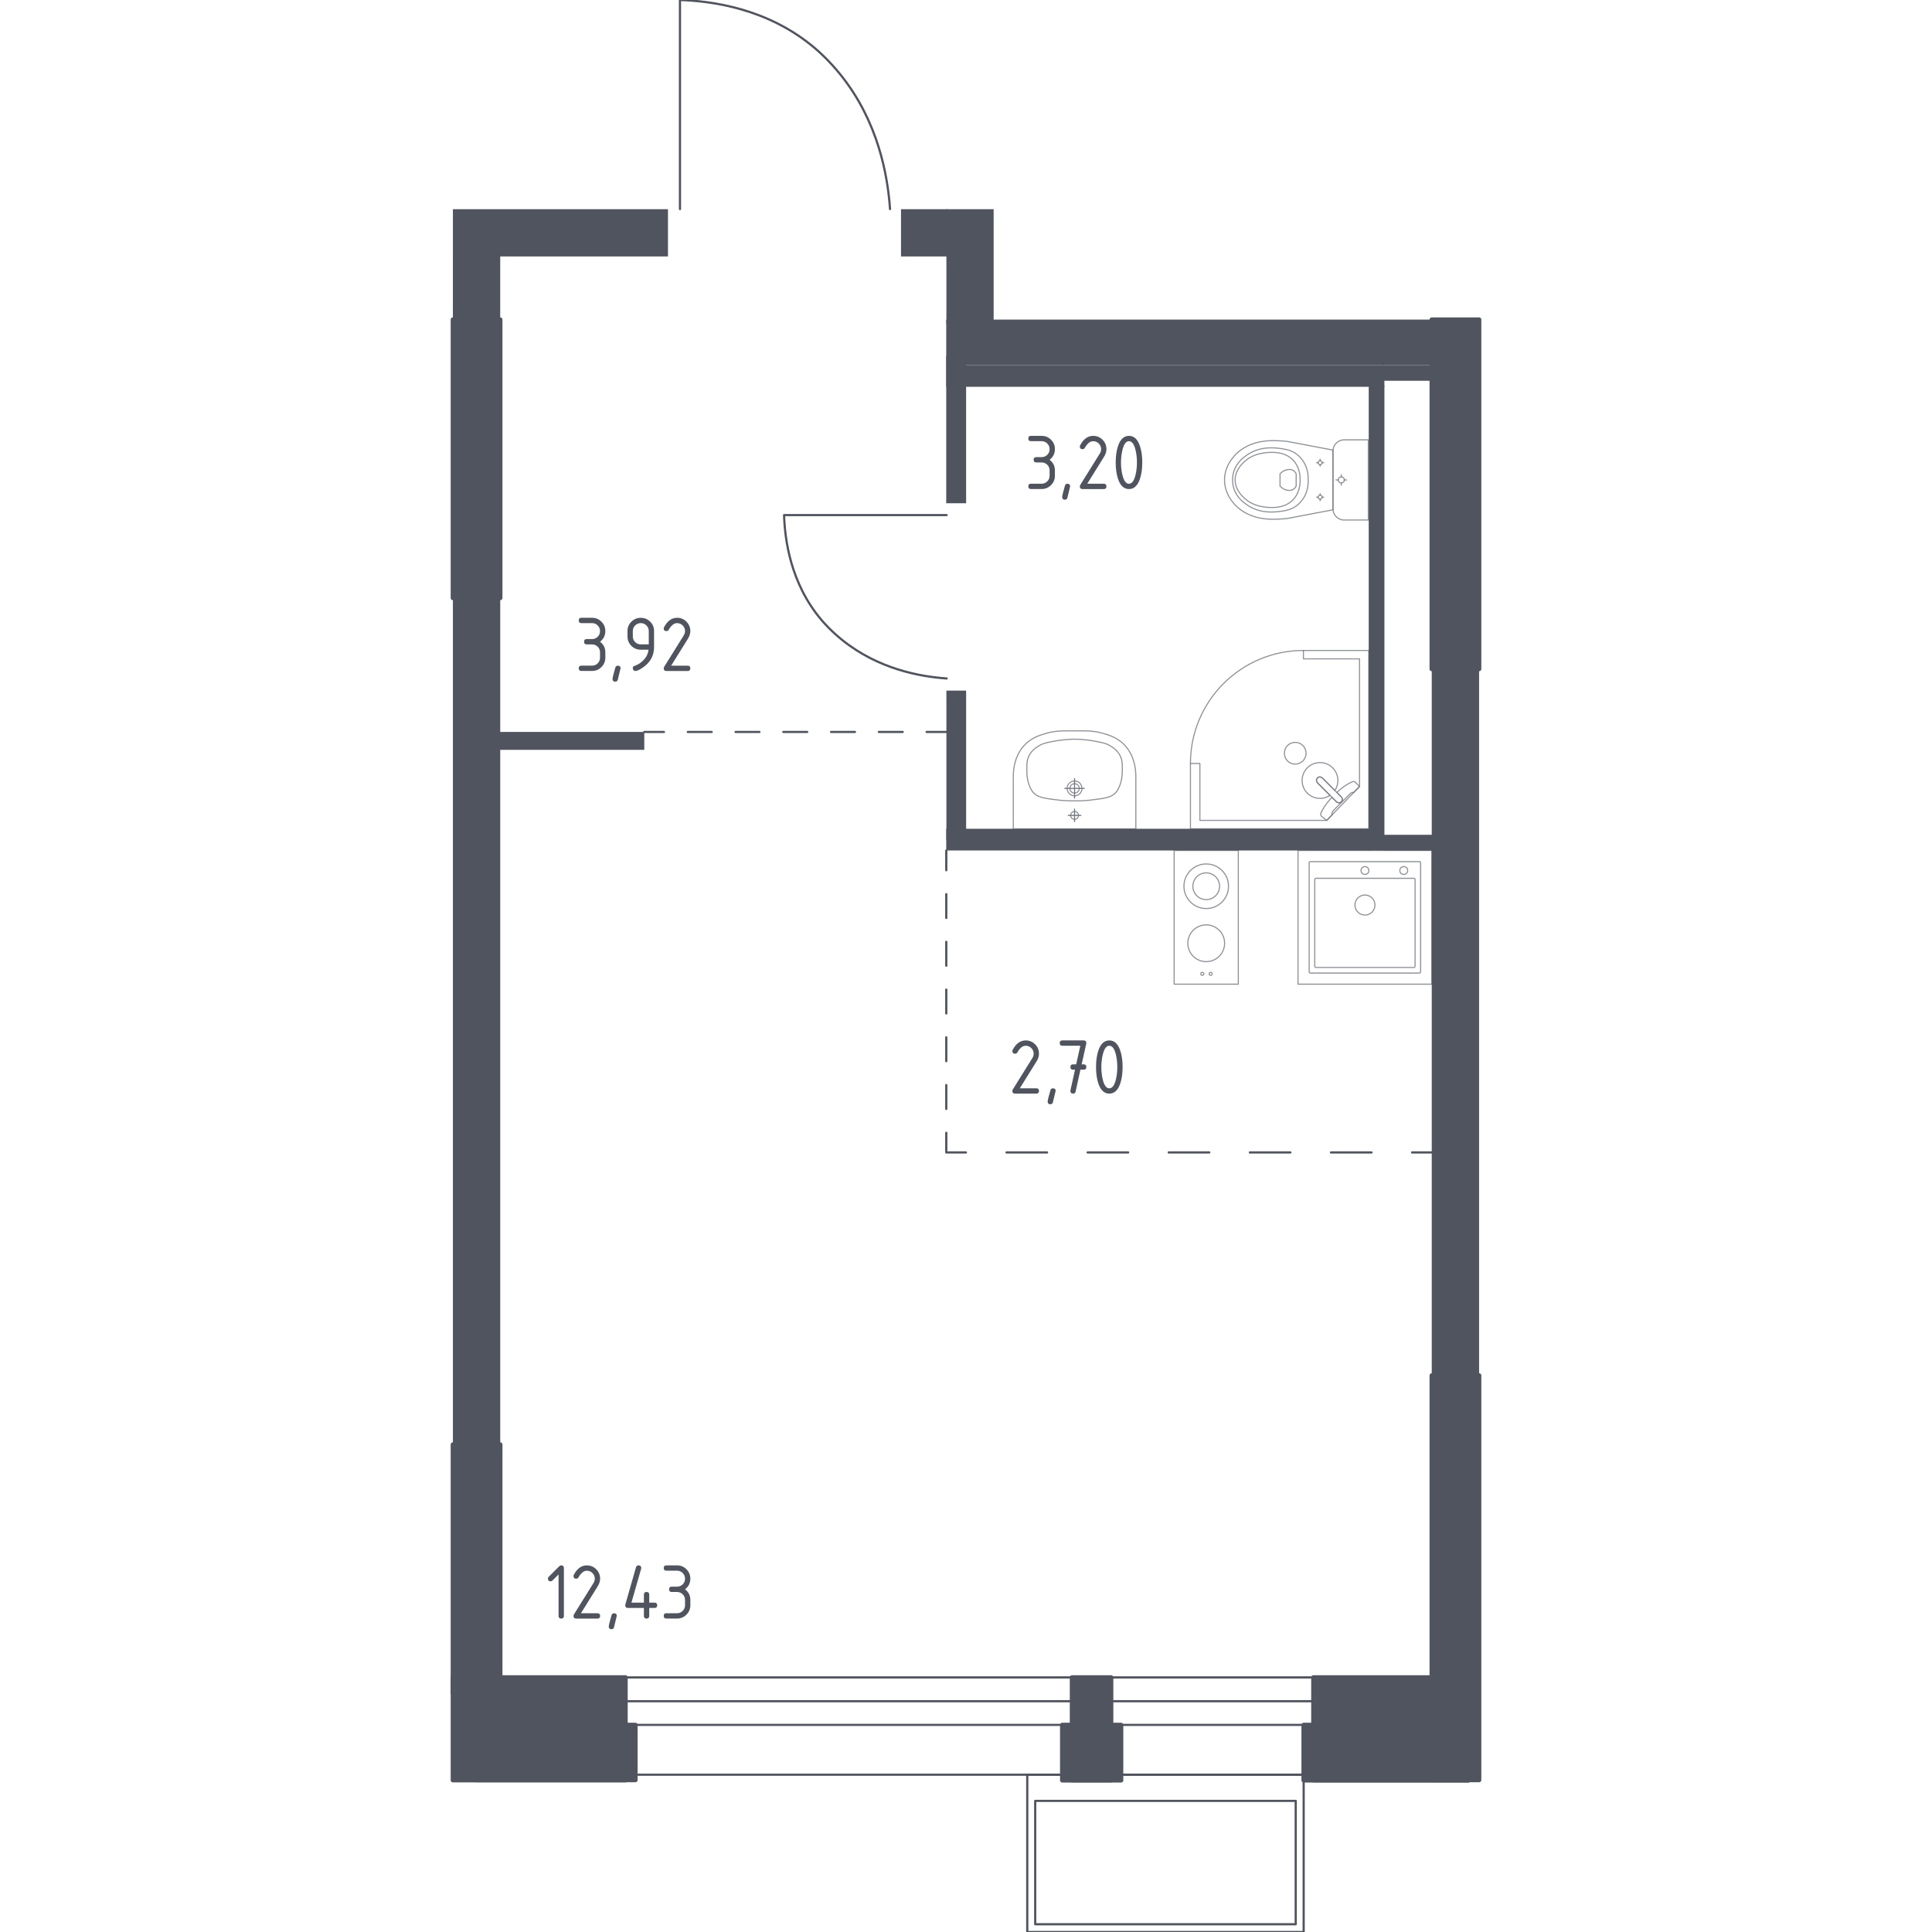 <?xml version="1.0" encoding="utf-8"?>
<!-- Generator: Adobe Illustrator 27.1.1, SVG Export Plug-In . SVG Version: 6.00 Build 0)  -->
<svg version="1.1" xmlns="http://www.w3.org/2000/svg" xmlns:xlink="http://www.w3.org/1999/xlink" x="0px" y="0px"
	 viewBox="0 0 1000 1000" style="enable-background:new 0 0 1000 1000;" xml:space="preserve">
<style type="text/css">
	.st0{fill:none;stroke:#50545E;stroke-width:1.139;stroke-linecap:round;stroke-linejoin:round;stroke-miterlimit:10;}
	.st1{fill:none;stroke:#50545E;stroke-width:1.139;stroke-linecap:round;stroke-linejoin:round;}
	
		.st2{fill:none;stroke:#50545E;stroke-width:1.139;stroke-linecap:round;stroke-linejoin:round;stroke-dasharray:12.354,12.354,12.354,12.354;}
	
		.st3{fill:none;stroke:#50545E;stroke-width:1.139;stroke-linecap:round;stroke-linejoin:round;stroke-dasharray:12.354,12.354,12.354,12.354,12.354,12.354;}
	
		.st4{fill:none;stroke:#50545E;stroke-width:1.139;stroke-linecap:round;stroke-linejoin:round;stroke-dasharray:20.993,20.993,20.993,20.993;}
	
		.st5{fill:none;stroke:#50545E;stroke-width:1.139;stroke-linecap:round;stroke-linejoin:round;stroke-dasharray:20.993,20.993,20.993,20.993,20.993,20.993;}
	
		.st6{fill:none;stroke:#50545E;stroke-width:1.139;stroke-linecap:round;stroke-linejoin:round;stroke-dasharray:12.358,12.358,12.358,12.358;}
	
		.st7{fill:none;stroke:#50545E;stroke-width:1.139;stroke-linecap:round;stroke-linejoin:round;stroke-dasharray:12.358,12.358,12.358,12.358,12.358,12.358;}
	.st8{opacity:0.8;}
	.st9{opacity:0.8;fill:none;stroke:#50545E;stroke-width:0.57;stroke-linecap:round;stroke-linejoin:round;stroke-miterlimit:10;}
	.st10{fill:none;stroke:#50545E;stroke-width:0.57;stroke-linecap:round;stroke-linejoin:round;stroke-miterlimit:10;}
	.st11{fill:#50545E;stroke:#50545E;stroke-width:2.279;stroke-linecap:round;stroke-linejoin:round;stroke-miterlimit:10;}
	.st12{fill:#50545E;}
</style>
<g id="Окна_x2C__двери">
	<path class="st0" d="M489.99,351.17c-13.69-0.95-35.21-4.79-53.99-19.85c-5.71-4.58-9.39-8.77-10.72-10.32
		c-16.28-19.1-19.05-42.07-19.45-54.39c28.05,0,56.11,0,84.16,0"/>
	<path class="st0" d="M460.68,108.22c-1.22-17.6-6.16-45.27-25.52-69.42c-5.88-7.34-11.27-12.08-13.27-13.78
		C397.33,4.07,367.79,0.52,351.95,0c0,36.07,0,72.14,0,108.22"/>
	<rect x="323.77" y="868.23" class="st0" width="356.04" height="50.36"/>
	<rect x="323.78" y="880.54" class="st0" width="355.98" height="12.26"/>
	<g>
		<rect x="531.71" y="918.59" class="st0" width="143.07" height="81.41"/>
		<rect x="535.82" y="932.13" class="st0" width="134.84" height="63.85"/>
	</g>
</g>
<g id="Шахты">
</g>
<g id="Пунктир">
	<g>
		<g>
			<line class="st1" x1="489.79" y1="440.27" x2="489.79" y2="450.44"/>
			<line class="st2" x1="489.79" y1="462.79" x2="489.79" y2="506.03"/>
			<line class="st3" x1="489.79" y1="512.21" x2="489.79" y2="580.15"/>
			<polyline class="st1" points="489.79,586.33 489.79,596.5 499.97,596.5 			"/>
			<line class="st4" x1="520.96" y1="596.5" x2="594.43" y2="596.5"/>
			<line class="st5" x1="604.93" y1="596.5" x2="720.39" y2="596.5"/>
			<line class="st1" x1="730.89" y1="596.5" x2="741.06" y2="596.5"/>
		</g>
	</g>
	<g>
		<g>
			<line class="st1" x1="333.48" y1="378.85" x2="343.66" y2="378.85"/>
			<line class="st6" x1="356.01" y1="378.85" x2="399.27" y2="378.85"/>
			<line class="st7" x1="405.45" y1="378.85" x2="473.42" y2="378.85"/>
			<line class="st1" x1="479.6" y1="378.85" x2="489.77" y2="378.85"/>
		</g>
	</g>
</g>
<g id="Сантехника">
	<g class="st8">
		<g>
			<circle class="st9" cx="622.31" cy="504.06" r="0.78"/>
			<circle class="st9" cx="626.63" cy="504.06" r="0.78"/>
		</g>
		<circle class="st9" cx="624.34" cy="458.72" r="11.54"/>
		<g>
			<circle class="st9" cx="624.34" cy="488.23" r="9.52"/>
		</g>
		<rect x="607.73" y="440.2" class="st9" width="33.22" height="69.21"/>
		<circle class="st9" cx="624.34" cy="458.72" r="6.92"/>
	</g>
	<g class="st8">
		<rect x="671.85" y="440.2" class="st9" width="69.21" height="69.21"/>
		<circle class="st9" cx="706.5" cy="468.45" r="5.19"/>
		<circle class="st9" cx="706.5" cy="450.59" r="2.02"/>
		<circle class="st9" cx="726.58" cy="450.58" r="2.02"/>
		<path class="st9" d="M734.72,503.65h-56.52c-0.32,0-0.58-0.26-0.58-0.58v-56.52c0-0.32,0.26-0.58,0.58-0.58h56.52
			c0.32,0,0.58,0.26,0.58,0.58l0,56.52C735.29,503.39,735.03,503.65,734.72,503.65z"/>
		<path class="st9" d="M731.86,500.76H681.1c-0.32,0-0.58-0.26-0.58-0.58l0-44.99c0-0.32,0.26-0.58,0.58-0.58l50.76,0
			c0.32,0,0.58,0.26,0.58,0.58v44.99C732.44,500.5,732.18,500.76,731.86,500.76z"/>
	</g>
	<g class="st8">
		<path class="st9" d="M708.23,227.65H696.9h-1.16c-3.19,0-5.8,2.62-5.8,5.81v29.9c0,3.2,2.61,5.81,5.8,5.81h1.16h11.33V227.65z"/>
		<ellipse class="st9" cx="694.25" cy="248.41" rx="1.56" ry="1.57"/>
		<line class="st9" x1="694.25" y1="245.67" x2="694.25" y2="246.84"/>
		<line class="st9" x1="694.25" y1="249.98" x2="694.25" y2="251.15"/>
		<line class="st9" x1="691.52" y1="248.41" x2="692.69" y2="248.41"/>
		<line class="st9" x1="695.82" y1="248.41" x2="696.99" y2="248.41"/>
		<line class="st9" x1="683.3" y1="237.67" x2="683.3" y2="238.45"/>
		<line class="st9" x1="683.3" y1="240.53" x2="683.3" y2="241.31"/>
		<line class="st9" x1="681.49" y1="239.49" x2="682.27" y2="239.49"/>
		<line class="st9" x1="684.34" y1="239.49" x2="685.12" y2="239.49"/>
		<ellipse class="st9" cx="683.3" cy="239.49" rx="1.04" ry="1.04"/>
		<ellipse class="st9" cx="683.3" cy="257.33" rx="1.04" ry="1.04"/>
		<line class="st9" x1="683.3" y1="255.51" x2="683.3" y2="256.29"/>
		<line class="st9" x1="683.3" y1="258.37" x2="683.3" y2="259.15"/>
		<line class="st9" x1="681.49" y1="257.33" x2="682.27" y2="257.33"/>
		<line class="st9" x1="684.34" y1="257.33" x2="685.12" y2="257.33"/>
		<path class="st9" d="M664.31,268.55c0.8-0.06,1.46-0.12,1.9-0.17c7.91-1.5,15.83-3.01,23.74-4.51c0-5.15,0-10.3-0.01-15.45
			c0-5.15,0-10.3,0.01-15.45c-7.91-1.5-15.83-3.01-23.74-4.51c-0.43-0.05-1.09-0.11-1.9-0.17c-4.74-0.33-12.74-0.89-19.94,3.28
			c-1.16,0.67-3.51,2.06-5.74,4.7c-1.34,1.58-4.8,5.79-4.8,12.01c0,0.05,0,0.1,0,0.15c0,0.05,0,0.1,0,0.15
			c0,6.22,3.46,10.43,4.8,12.01c2.24,2.64,4.58,4.03,5.74,4.7C651.58,269.44,659.57,268.88,664.31,268.55z"/>
		<path class="st9" d="M663.27,264.6c2.33-0.34,4.94-0.75,7.62-2.68c3.3-2.37,4.65-5.55,5.07-6.59c1.15-2.83,1.15-5.24,1.15-6.92
			c0-1.68,0-4.09-1.15-6.92c-0.42-1.04-1.76-4.22-5.07-6.59c-2.68-1.92-5.29-2.33-7.62-2.68c-2.97-0.43-10.74-1.57-17.73,3.22
			c-1.74,1.19-5.42,3.74-6.93,8.64c-0.31,1.02-1.28,4.53,0,8.66c1.52,4.9,5.19,7.45,6.93,8.64
			C652.53,266.17,660.3,265.03,663.27,264.6z"/>
		<path class="st9" d="M669.38,258.57c3.59-3.84,3.58-8.85,3.57-10.16c0.01-1.31,0.02-6.32-3.57-10.16
			c-3.17-3.4-7.53-4.13-10.99-4.11c-2.39-0.04-4.34,0.31-5.1,0.45c-1.89,0.34-5.61,1.17-8.88,4.09c-1.32,1.18-5.09,4.54-5.1,9.7
			c-0.01,5.19,3.79,8.59,5.1,9.76c3.27,2.92,6.99,3.75,8.88,4.09c0.77,0.14,2.71,0.48,5.1,0.45
			C661.85,262.7,666.21,261.97,669.38,258.57z"/>
		<path class="st9" d="M669.04,253.49c1.15-0.55,1.68-1.55,1.85-1.91c0-2.11,0-4.22,0-6.34c-0.17-0.37-0.7-1.37-1.85-1.91
			c-0.95-0.45-1.82-0.35-2.44-0.27c-2.08,0.27-3.49,1.58-4.06,2.19c0,2.11,0,4.22,0,6.34c0.55,0.59,1.9,1.88,3.94,2.17
			C667.14,253.84,668.05,253.96,669.04,253.49z"/>
	</g>
	<g class="st8">
		<path class="st9" d="M553.76,408.07c0-1.34,1.09-2.42,2.43-2.42c1.34,0,2.43,1.08,2.43,2.42c0,1.34-1.09,2.42-2.43,2.42
			C554.85,410.49,553.76,409.41,553.76,408.07z"/>
		<path class="st9" d="M552.34,408.07c0-2.12,1.73-3.84,3.85-3.84c2.12,0,3.84,1.72,3.84,3.84c0,2.12-1.72,3.84-3.84,3.84
			C554.07,411.91,552.34,410.19,552.34,408.07z"/>
		<path class="st9" d="M524.47,429.03h0.01h63.42h0.01c0-8.81,0-17.61,0-26.42c0-0.06,0-0.13-0.01-0.2
			c0.06-2.69-0.16-9.87-4.88-15.69c-3.96-4.88-9.05-6.29-13.03-7.39c-1.2-0.33-2.38-0.55-3.67-0.71c-2.72-0.38-5.61-0.36-10.13-0.34
			c-4.53-0.03-7.41-0.04-10.13,0.34c-1.29,0.15-2.47,0.37-3.67,0.71c-3.98,1.1-9.07,2.51-13.03,7.39c-4.72,5.82-4.94,13-4.88,15.69
			c0,0.07-0.01,0.13-0.01,0.2C524.47,411.41,524.47,420.22,524.47,429.03z"/>
		<path class="st9" d="M531.5,399.06c0.02,1.55,0.06,3.31,0.64,5.48c0.19,0.71,0.85,3.21,2.19,5.05c2.44,3.36,6.63,3.67,13.69,4.54
			c3.36,0.42,6.13,0.41,8.17,0.4c0,0,0,0,0,0c0,0,0,0,0,0c2.04,0.01,4.81,0.01,8.17-0.4c7.06-0.87,11.24-1.18,13.69-4.54
			c1.31-1.8,1.96-4.22,2.16-4.94c0.6-2.22,0.64-4,0.67-5.59c0.05-3.11,0.08-4.95-0.7-6.98c-1.38-3.61-4.38-5.36-5.93-6.27
			c-1.97-1.15-4.14-1.55-8.47-2.34c0,0-4.73-0.86-9.58-0.86c0,0,0,0,0,0s0,0,0,0c-4.85,0-9.58,0.86-9.58,0.86
			c-4.3,0.78-6.45,1.17-8.39,2.29c-1.57,0.91-4.62,2.67-6.01,6.31C531.43,394.11,531.46,395.97,531.5,399.06z"/>
		<g>
			<line class="st10" x1="561.24" y1="408.07" x2="551.14" y2="408.07"/>
			<line class="st10" x1="556.19" y1="403.02" x2="556.19" y2="413.12"/>
		</g>
		<g>
			<path class="st9" d="M554.16,422.04c0-1.12,0.91-2.03,2.04-2.03c1.12,0,2.03,0.91,2.03,2.03c0,1.12-0.91,2.03-2.03,2.03
				C555.07,424.08,554.16,423.17,554.16,422.04z"/>
			<g>
				<line class="st10" x1="559.44" y1="422.05" x2="552.94" y2="422.05"/>
				<line class="st10" x1="556.19" y1="418.8" x2="556.19" y2="425.3"/>
			</g>
		</g>
	</g>
	<g class="st8">
		<polygon class="st9" points="616.17,395.17 616.17,428.97 708.45,428.97 708.45,336.68 674.65,336.68 674.65,341.02 
			703.69,341.02 703.69,407.09 686.7,424.63 621.06,424.63 621.06,395.17 		"/>
		<path class="st9" d="M674.65,336.68c-32.3,0-58.48,26.19-58.48,58.48"/>
		<path class="st9" d="M681.99,405.26l6.51,6.51l0.28,0.28l2.89,2.89c0,0,1.39,1.29,2.6,0.07c1.22-1.22-0.08-2.6-0.08-2.6
			l-2.89-2.89l-0.28-0.28l-6.51-6.51c0,0-1.39-1.3-2.6-0.08C680.7,403.88,681.99,405.26,681.99,405.26z"/>
		<path class="st9" d="M666.42,393.86c-2.17-2.17-2.17-5.79,0-7.97c2.18-2.18,5.8-2.18,7.96,0c2.17,2.17,2.17,5.79,0,7.96
			C672.22,396.04,668.6,396.04,666.42,393.86z"/>
		<path class="st9" d="M694.28,415.02c-1.22,1.22-2.6-0.07-2.6-0.07l-2.26-2.26c-1.72,1.84-3.25,3.75-4.27,5.44
			c-0.51,0.84-0.97,1.7-1.39,2.58v0c-0.3,0.63-0.2,1.33,0.25,1.78c0.9,0.72,1.8,1.43,2.7,2.15c0.97-1,1.95-2.01,2.92-3.02
			c-0.04-0.03-0.11-0.09-0.16-0.18c-0.34-0.61,0.53-1.78,1.03-2.28c4.02-4.03,5.45-5.38,7.72-7.72c0.4-0.41,1.5-1.58,2.15-1.29
			c0.1,0.04,0.17,0.11,0.21,0.16c1.04-1.07,2.08-2.15,3.12-3.22c-0.72-0.77-1.43-1.38-2.15-2.15c-0.43-0.43-1.12-0.55-1.73-0.26
			c-0.94,0.44-1.86,0.94-2.75,1.48c-1.59,0.97-3.37,2.39-5.11,4l2.26,2.26C694.21,412.42,695.5,413.8,694.28,415.02z"/>
		<path class="st9" d="M676.68,397.42c-3.62,3.62-3.62,9.49,0,13.11c3.19,3.19,8.11,3.56,11.72,1.14l-6.4-6.4
			c0,0-1.29-1.39-0.08-2.6c1.22-1.22,2.6,0.08,2.6,0.08l6.4,6.4c2.42-3.6,2.05-8.53-1.14-11.72
			C686.17,393.8,680.3,393.8,676.68,397.42z"/>
	</g>
</g>
<g id="Несущие">
	<g>
		<rect x="679.81" y="868.23" class="st11" width="80.22" height="53.19"/>
		<rect x="674.76" y="892.82" class="st11" width="85.27" height="28.67"/>
		<rect x="554.86" y="868.23" class="st11" width="20.26" height="53.19"/>
		<rect x="549.81" y="892.82" class="st11" width="30.47" height="28.67"/>
		<rect x="234.41" y="868.23" class="st11" width="89.35" height="53.19"/>
		<rect x="246.22" y="892.82" class="st11" width="82.66" height="28.53"/>
		<rect x="741.07" y="711.93" class="st11" width="24.52" height="209.41"/>
		<rect x="741.07" y="165.42" class="st11" width="24.52" height="180.86"/>
		<rect x="234.41" y="747.68" class="st11" width="24.52" height="128.89"/>
		<rect x="234.41" y="165.43" class="st11" width="24.52" height="144.08"/>
	</g>
</g>
<g id="Перегородки">
	<g>
		<rect x="741.07" y="346.24" class="st12" width="24.51" height="365.7"/>
		<rect x="489.77" y="165.42" class="st12" width="251.31" height="23.56"/>
		<rect x="489.85" y="108.28" class="st12" width="24.46" height="59.41"/>
		<rect x="466.36" y="108.28" class="st12" width="23.98" height="24.46"/>
		<rect x="234.42" y="108.28" class="st12" width="111.32" height="24.46"/>
		<rect x="489.77" y="188.98" class="st12" width="226.79" height="11.23"/>
		<rect x="715.91" y="188.98" class="st12" width="25.16" height="8.11"/>
		<rect x="708.45" y="199.64" class="st12" width="8.12" height="240.56"/>
		<rect x="716.2" y="432.09" class="st12" width="26.25" height="8.17"/>
		<rect x="489.77" y="428.97" class="st12" width="219.19" height="11.24"/>
		<rect x="489.85" y="357.46" class="st12" width="10.22" height="77.12"/>
		<rect x="489.77" y="184.07" class="st12" width="10.29" height="76.41"/>
		<rect x="234.41" y="132.28" class="st12" width="24.5" height="33.15"/>
		<rect x="234.42" y="309.52" class="st12" width="24.5" height="438.17"/>
		<rect x="257.91" y="378.85" class="st12" width="75.57" height="9.27"/>
	</g>
</g>
<g id="Лифты_x2C__лестницы">
</g>
<g id="Площади">
	<g>
		<path class="st12" d="M289.1,814.94l-3.16,3.16c-0.27,0.26-0.59,0.39-0.96,0.39c-0.92,0-1.38-0.46-1.38-1.38
			c0-0.38,0.13-0.7,0.4-0.96l5.38-5.38c0.36-0.36,0.73-0.54,1.11-0.54c0.92,0,1.38,0.46,1.38,1.38v24.79c0,0.92-0.46,1.38-1.38,1.38
			s-1.38-0.46-1.38-1.38V814.94z"/>
		<path class="st12" d="M303.74,810.24c1.91,0,3.53,0.67,4.87,2.01c1.34,1.34,2.01,2.97,2.01,4.87c0,1.31-0.42,2.63-1.25,3.96
			l-8.68,13.94h8.55c0.92,0,1.38,0.46,1.38,1.38s-0.46,1.38-1.38,1.38h-11.02c-0.92,0-1.38-0.46-1.38-1.38
			c0-0.28,0.08-0.54,0.23-0.79l10.1-16.21c0.46-0.74,0.69-1.49,0.69-2.27c0-1.14-0.4-2.11-1.21-2.92s-1.78-1.21-2.92-1.21
			c-1.56,0-3,1.15-4.32,3.46c-0.25,0.45-0.65,0.67-1.19,0.67c-0.92,0-1.38-0.46-1.38-1.38c0-0.21,0.04-0.4,0.13-0.56
			C298.69,811.88,300.94,810.24,303.74,810.24z"/>
		<path class="st12" d="M317.86,835.02c0.92,0,1.38,0.45,1.38,1.36c0,0.13-0.47,2.08-1.42,5.86c-0.17,0.7-0.61,1.04-1.34,1.04
			c-0.92,0-1.38-0.46-1.38-1.38c0-0.63,0.47-2.57,1.42-5.84C316.72,835.37,317.17,835.02,317.86,835.02z"/>
		<path class="st12" d="M323.63,830.89c0-0.15,0.01-0.28,0.04-0.38l5.51-19.28c0.19-0.67,0.64-1,1.34-1c0.92,0,1.38,0.46,1.38,1.38
			c0,0.13-0.02,0.26-0.05,0.4l-5.02,17.5h6.45v-4.13c0-0.92,0.46-1.38,1.38-1.38s1.38,0.46,1.38,1.38v4.13h2.75
			c0.92,0,1.38,0.46,1.38,1.38s-0.46,1.38-1.38,1.38h-2.75v4.13c0,0.92-0.46,1.38-1.38,1.38s-1.38-0.46-1.38-1.38v-4.13h-8.26
			C324.09,832.27,323.63,831.81,323.63,830.89z"/>
		<path class="st12" d="M350.44,824.01h-2.75c-0.92,0-1.38-0.46-1.38-1.38s0.46-1.38,1.38-1.38h2.75c1.15,0,2.13-0.4,2.93-1.2
			c0.8-0.8,1.2-1.78,1.2-2.93c0-1.14-0.4-2.11-1.21-2.92c-0.81-0.81-1.78-1.21-2.92-1.21h-5.51c-0.92,0-1.38-0.46-1.38-1.38
			s0.46-1.38,1.38-1.38h5.51c1.91,0,3.53,0.67,4.87,2.02c1.34,1.35,2.01,2.97,2.01,4.86c0,2.28-0.92,4.12-2.75,5.51
			c1.84,1.39,2.75,3.23,2.75,5.51v2.75c0,1.91-0.67,3.53-2.02,4.87c-1.35,1.34-2.97,2.01-4.86,2.01h-5.51
			c-0.92,0-1.38-0.46-1.38-1.38s0.46-1.38,1.38-1.38h5.51c1.15,0,2.13-0.4,2.93-1.2c0.8-0.8,1.2-1.78,1.2-2.93v-2.75
			c0-1.14-0.4-2.11-1.21-2.92S351.58,824.01,350.44,824.01z"/>
	</g>
	<g>
		<path class="st12" d="M306.44,333.54h-2.75c-0.92,0-1.38-0.46-1.38-1.38s0.46-1.38,1.38-1.38h2.75c1.15,0,2.13-0.4,2.93-1.2
			c0.8-0.8,1.2-1.78,1.2-2.93c0-1.14-0.4-2.11-1.21-2.92c-0.81-0.81-1.78-1.21-2.92-1.21h-5.51c-0.92,0-1.38-0.46-1.38-1.38
			s0.46-1.38,1.38-1.38h5.51c1.91,0,3.53,0.67,4.87,2.02c1.34,1.35,2.01,2.97,2.01,4.86c0,2.28-0.92,4.12-2.75,5.51
			c1.84,1.39,2.75,3.23,2.75,5.51v2.75c0,1.91-0.67,3.53-2.02,4.87c-1.35,1.34-2.97,2.01-4.86,2.01h-5.51
			c-0.92,0-1.38-0.46-1.38-1.38s0.46-1.38,1.38-1.38h5.51c1.15,0,2.13-0.4,2.93-1.2c0.8-0.8,1.2-1.78,1.2-2.93v-2.75
			c0-1.14-0.4-2.11-1.21-2.92S307.58,333.54,306.44,333.54z"/>
		<path class="st12" d="M319.82,344.56c0.92,0,1.38,0.45,1.38,1.36c0,0.13-0.47,2.08-1.42,5.86c-0.17,0.7-0.61,1.04-1.34,1.04
			c-0.92,0-1.38-0.46-1.38-1.38c0-0.63,0.47-2.57,1.42-5.84C318.68,344.91,319.13,344.56,319.82,344.56z"/>
		<path class="st12" d="M328.91,347.31c-0.36,0-0.68-0.14-0.96-0.42c-0.28-0.28-0.42-0.6-0.42-0.96c0-0.64,0.23-1.04,0.69-1.19
			c1-0.33,1.84-0.72,2.5-1.15c2.96-1.92,4.62-4.35,4.97-7.3h-4.03c-1.91,0-3.53-0.67-4.87-2.01c-1.34-1.34-2.01-2.97-2.01-4.87
			v-2.75c0-1.91,0.67-3.53,2.01-4.87c1.34-1.34,2.97-2.01,4.87-2.01c1.92,0,3.55,0.66,4.88,1.99c1.34,1.33,2,2.95,2,4.85v8.3
			c0,4.67-2.18,8.37-6.53,11.08C330.62,346.88,329.58,347.31,328.91,347.31z M335.8,333.54v-6.89c0-1.14-0.4-2.11-1.21-2.92
			c-0.81-0.81-1.78-1.21-2.92-1.21c-1.14,0-2.11,0.4-2.92,1.21c-0.81,0.81-1.21,1.78-1.21,2.92v2.75c0,1.15,0.4,2.13,1.2,2.93
			c0.8,0.8,1.78,1.2,2.93,1.2H335.8z"/>
		<path class="st12" d="M350.44,319.77c1.91,0,3.53,0.67,4.87,2.01c1.34,1.34,2.01,2.97,2.01,4.87c0,1.31-0.42,2.63-1.25,3.96
			l-8.68,13.94h8.55c0.92,0,1.38,0.46,1.38,1.38s-0.46,1.38-1.38,1.38h-11.02c-0.92,0-1.38-0.46-1.38-1.38
			c0-0.28,0.08-0.54,0.23-0.79l10.1-16.21c0.46-0.74,0.69-1.49,0.69-2.27c0-1.14-0.4-2.11-1.21-2.92s-1.78-1.21-2.92-1.21
			c-1.56,0-3,1.15-4.32,3.46c-0.25,0.45-0.65,0.67-1.19,0.67c-0.92,0-1.38-0.46-1.38-1.38c0-0.21,0.04-0.4,0.13-0.56
			C345.39,321.42,347.64,319.77,350.44,319.77z"/>
	</g>
	<g>
		<path class="st12" d="M530.9,538.52c1.91,0,3.53,0.67,4.87,2.01s2.01,2.97,2.01,4.87c0,1.31-0.42,2.63-1.25,3.96l-8.68,13.94h8.55
			c0.92,0,1.38,0.46,1.38,1.38s-0.46,1.38-1.38,1.38h-11.02c-0.92,0-1.38-0.46-1.38-1.38c0-0.28,0.08-0.54,0.23-0.79l10.1-16.21
			c0.46-0.74,0.69-1.49,0.69-2.27c0-1.14-0.4-2.11-1.21-2.92s-1.78-1.21-2.92-1.21c-1.56,0-3,1.15-4.32,3.46
			c-0.25,0.45-0.65,0.67-1.19,0.67c-0.92,0-1.38-0.46-1.38-1.38c0-0.21,0.04-0.4,0.13-0.56C525.85,540.17,528.1,538.52,530.9,538.52
			z"/>
		<path class="st12" d="M545.02,563.31c0.92,0,1.38,0.45,1.38,1.36c0,0.13-0.47,2.08-1.42,5.86c-0.17,0.7-0.61,1.04-1.33,1.04
			c-0.92,0-1.38-0.46-1.38-1.38c0-0.63,0.47-2.57,1.42-5.84C543.88,563.65,544.33,563.31,545.02,563.31z"/>
		<path class="st12" d="M556.43,553.67l-1.02,0c-0.92,0-1.38-0.46-1.38-1.38s0.46-1.38,1.37-1.38l1.62,0l2.16-9.64h-9.29
			c-0.92,0-1.38-0.46-1.38-1.38s0.46-1.38,1.38-1.38h11.02c0.9,0,1.36,0.45,1.38,1.34c0,0.08-0.01,0.2-0.04,0.33l-2.38,10.72l1.04,0
			c0.92,0,1.38,0.46,1.38,1.38s-0.46,1.38-1.38,1.38l-1.68,0l-2.49,11.31c-0.17,0.72-0.6,1.08-1.31,1.08c-0.93,0-1.4-0.46-1.4-1.38
			c0-0.14,0.01-0.24,0.03-0.31L556.43,553.67z"/>
		<path class="st12" d="M581.06,552.29c0,3.28-0.4,6.12-1.21,8.51c-1.18,3.51-3.07,5.26-5.67,5.26c-2.6,0-4.49-1.75-5.67-5.24
			c-0.81-2.39-1.21-5.24-1.21-8.53s0.4-6.14,1.21-8.53c1.18-3.49,3.07-5.24,5.67-5.24c2.6,0,4.49,1.75,5.67,5.26
			C580.66,546.17,581.06,549.01,581.06,552.29z M578.31,552.29c0-2.28-0.24-4.43-0.73-6.45c-0.74-3.05-1.87-4.57-3.4-4.57
			c-1.52,0-2.64,1.53-3.38,4.59c-0.5,2.06-0.75,4.2-0.75,6.43c0,2.27,0.24,4.42,0.73,6.45c0.74,3.05,1.87,4.57,3.4,4.57
			c1.53,0,2.66-1.52,3.4-4.57C578.07,556.71,578.31,554.56,578.31,552.29z"/>
	</g>
	<g>
		<path class="st12" d="M539.14,239.37h-2.75c-0.92,0-1.38-0.46-1.38-1.38s0.46-1.38,1.38-1.38h2.75c1.15,0,2.13-0.4,2.93-1.2
			c0.8-0.8,1.2-1.78,1.2-2.93c0-1.14-0.4-2.11-1.21-2.92c-0.81-0.81-1.78-1.21-2.92-1.21h-5.51c-0.92,0-1.38-0.46-1.38-1.38
			s0.46-1.38,1.38-1.38h5.51c1.91,0,3.53,0.67,4.87,2.02c1.34,1.35,2.01,2.97,2.01,4.86c0,2.28-0.92,4.12-2.75,5.51
			c1.84,1.39,2.75,3.23,2.75,5.51v2.75c0,1.91-0.67,3.53-2.02,4.87c-1.35,1.34-2.97,2.01-4.86,2.01h-5.51
			c-0.92,0-1.38-0.46-1.38-1.38s0.46-1.38,1.38-1.38h5.51c1.15,0,2.13-0.4,2.93-1.2c0.8-0.8,1.2-1.78,1.2-2.93v-2.75
			c0-1.14-0.4-2.11-1.21-2.92S540.28,239.37,539.14,239.37z"/>
		<path class="st12" d="M552.53,250.39c0.92,0,1.38,0.45,1.38,1.36c0,0.13-0.47,2.08-1.42,5.86c-0.17,0.7-0.61,1.04-1.33,1.04
			c-0.92,0-1.38-0.46-1.38-1.38c0-0.63,0.47-2.57,1.42-5.84C551.39,250.73,551.83,250.39,552.53,250.39z"/>
		<path class="st12" d="M565.81,225.6c1.91,0,3.53,0.67,4.87,2.01s2.01,2.97,2.01,4.87c0,1.31-0.42,2.63-1.25,3.96l-8.68,13.94h8.55
			c0.92,0,1.38,0.46,1.38,1.38s-0.46,1.38-1.38,1.38H560.3c-0.92,0-1.38-0.46-1.38-1.38c0-0.28,0.08-0.54,0.23-0.79l10.1-16.21
			c0.46-0.74,0.69-1.49,0.69-2.27c0-1.14-0.4-2.11-1.21-2.92s-1.78-1.21-2.92-1.21c-1.56,0-3,1.15-4.32,3.46
			c-0.25,0.45-0.65,0.67-1.19,0.67c-0.92,0-1.38-0.46-1.38-1.38c0-0.21,0.04-0.4,0.13-0.56C560.76,227.25,563.01,225.6,565.81,225.6
			z"/>
		<path class="st12" d="M591.24,239.37c0,3.28-0.4,6.12-1.21,8.51c-1.18,3.51-3.07,5.26-5.67,5.26c-2.6,0-4.49-1.75-5.67-5.24
			c-0.81-2.39-1.21-5.24-1.21-8.53s0.4-6.14,1.21-8.53c1.18-3.49,3.07-5.24,5.67-5.24c2.6,0,4.49,1.75,5.67,5.26
			C590.83,233.25,591.24,236.09,591.24,239.37z M588.48,239.37c0-2.28-0.24-4.43-0.73-6.45c-0.74-3.05-1.87-4.57-3.4-4.57
			c-1.52,0-2.64,1.53-3.38,4.59c-0.5,2.06-0.75,4.2-0.75,6.43c0,2.27,0.24,4.42,0.73,6.45c0.74,3.05,1.87,4.57,3.4,4.57
			c1.53,0,2.66-1.52,3.4-4.57C588.24,243.79,588.48,241.64,588.48,239.37z"/>
	</g>
</g>
</svg>
